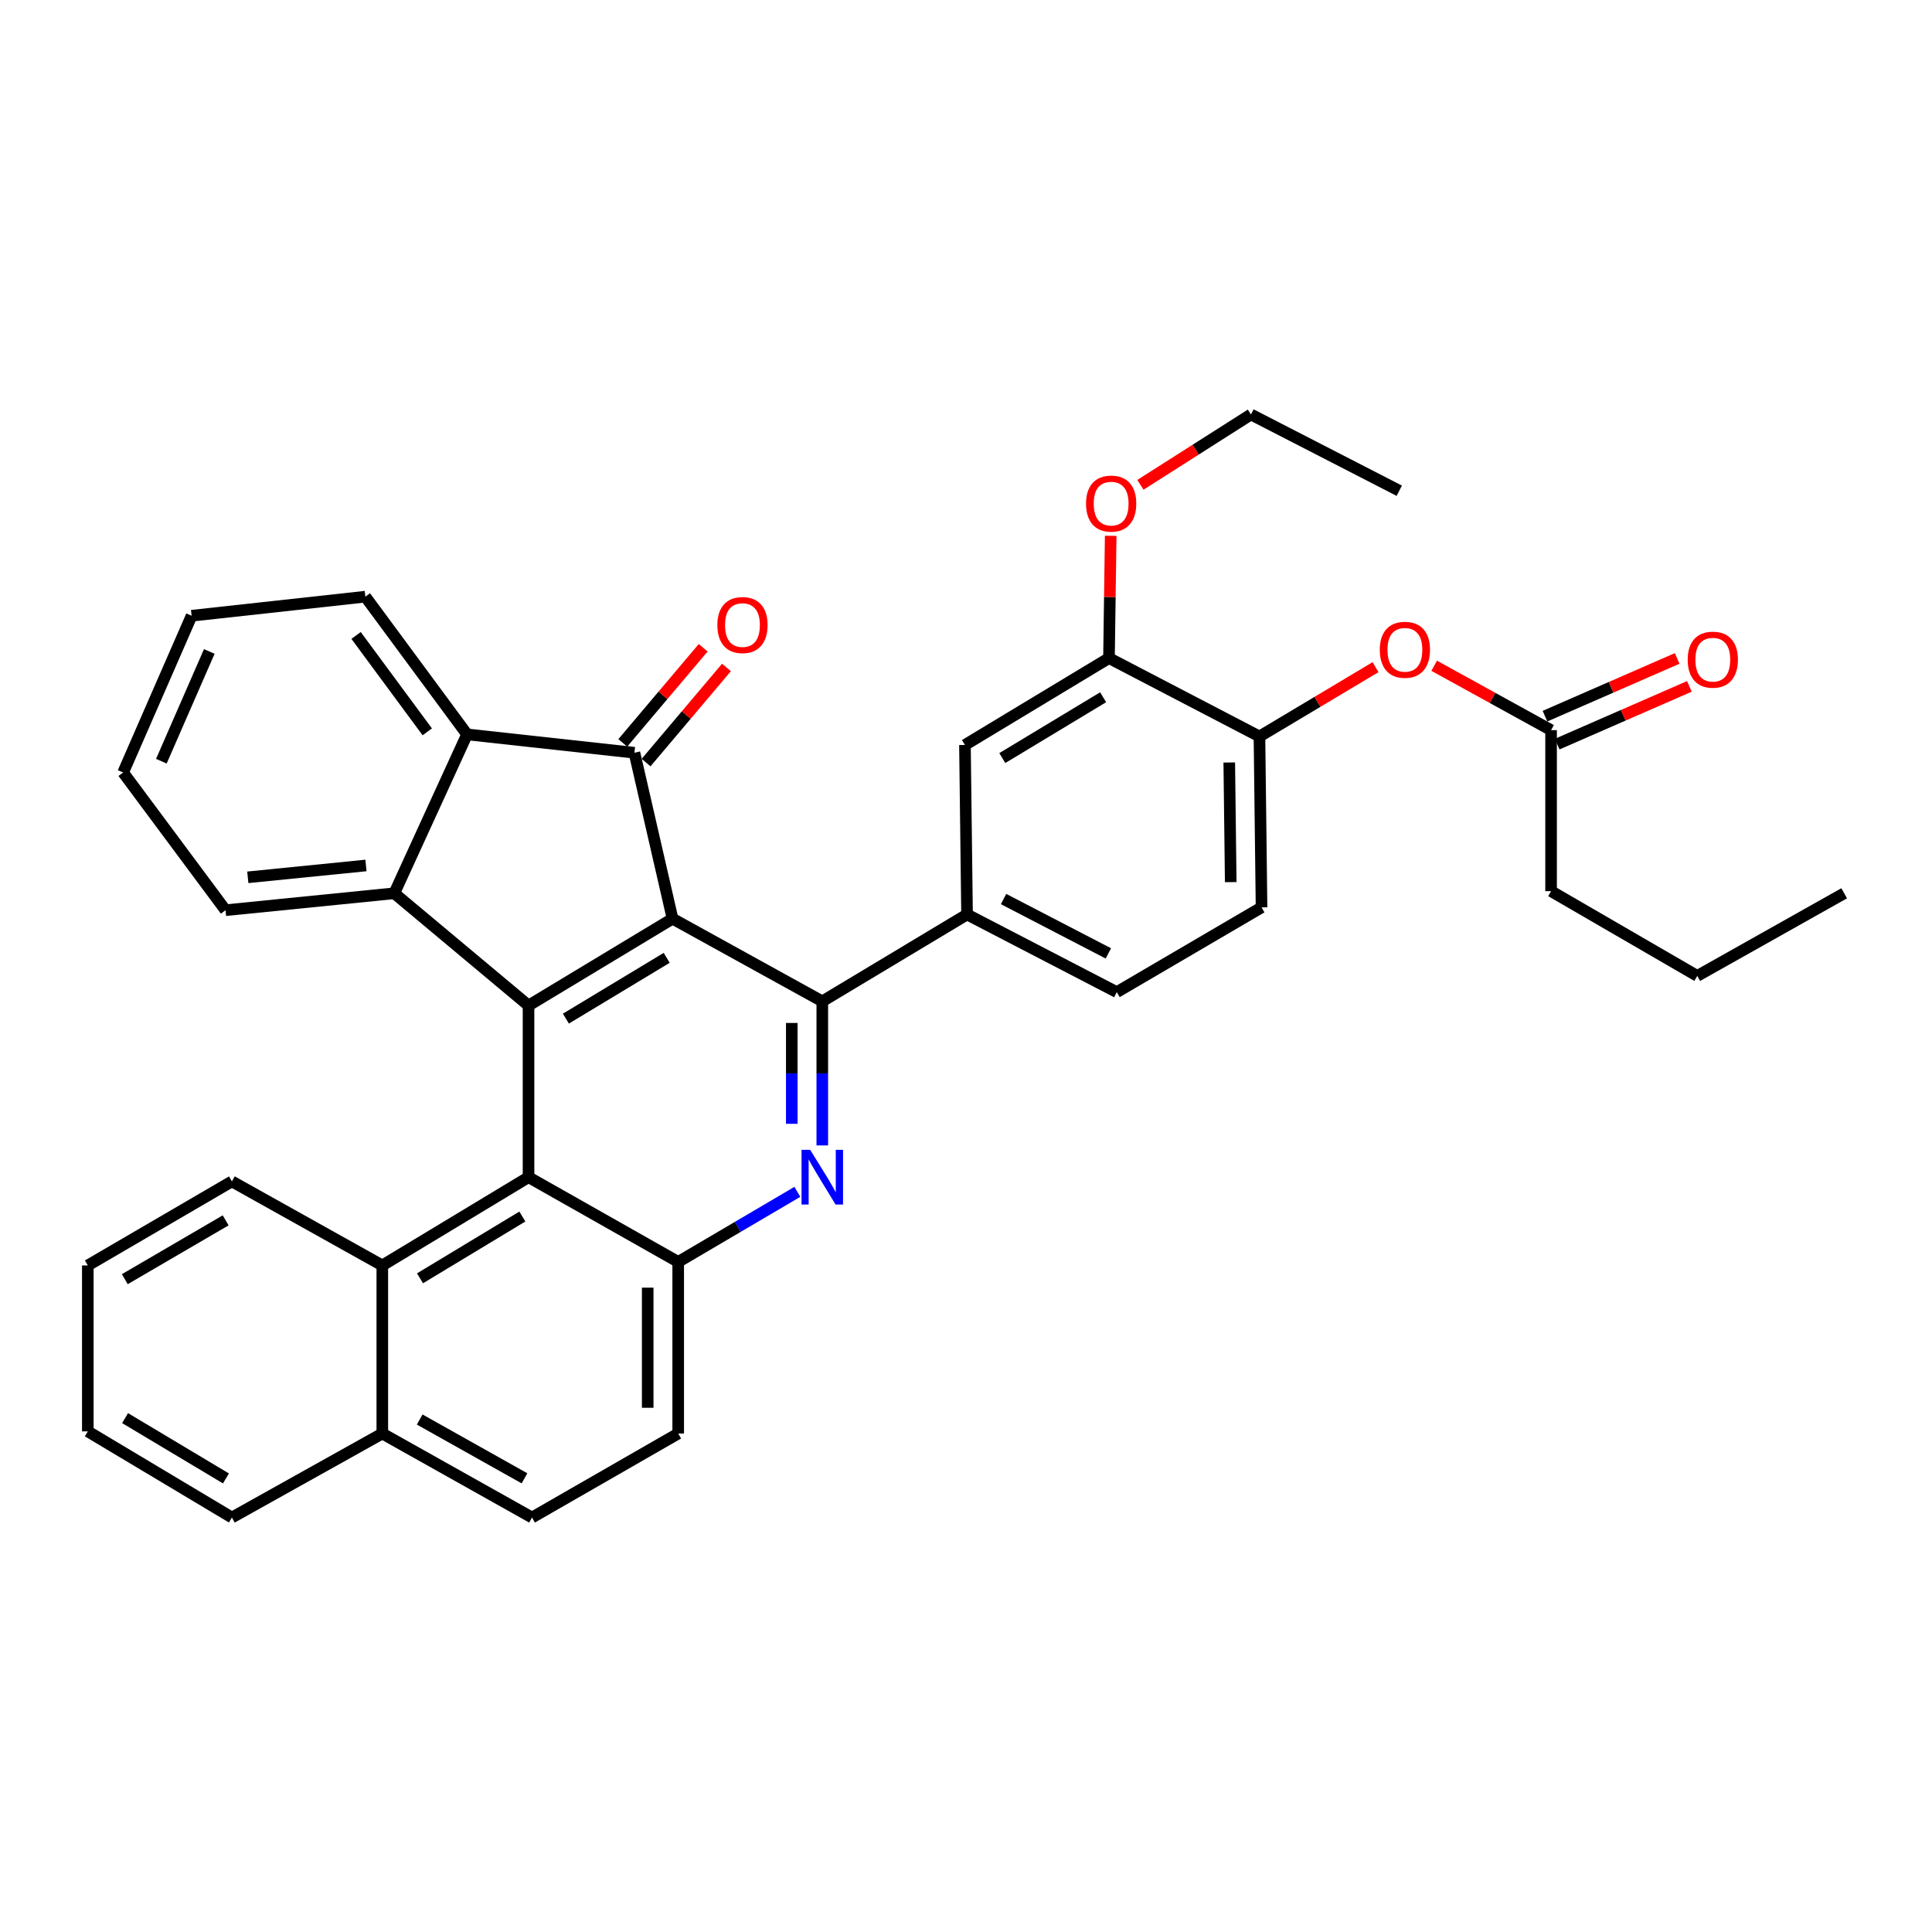 <?xml version='1.0' encoding='iso-8859-1'?>
<svg version='1.1' baseProfile='full'
              xmlns='http://www.w3.org/2000/svg'
                      xmlns:rdkit='http://www.rdkit.org/xml'
                      xmlns:xlink='http://www.w3.org/1999/xlink'
                  xml:space='preserve'
width='1000px' height='1000px' viewBox='0 0 1000 1000'>
<!-- END OF HEADER -->
<rect style='opacity:1.0;fill:#FFFFFF;stroke:none' width='1000' height='1000' x='0' y='0'> </rect>
<path class='bond-0' d='M 348.108,475.509 L 273.565,520.465' style='fill:none;fill-rule:evenodd;stroke:#000000;stroke-width:6px;stroke-linecap:butt;stroke-linejoin:miter;stroke-opacity:1' />
<path class='bond-0' d='M 345.08,495.773 L 292.901,527.242' style='fill:none;fill-rule:evenodd;stroke:#000000;stroke-width:6px;stroke-linecap:butt;stroke-linejoin:miter;stroke-opacity:1' />
<path class='bond-1' d='M 348.108,475.509 L 425.615,518.298' style='fill:none;fill-rule:evenodd;stroke:#000000;stroke-width:6px;stroke-linecap:butt;stroke-linejoin:miter;stroke-opacity:1' />
<path class='bond-2' d='M 348.108,475.509 L 328.38,389.616' style='fill:none;fill-rule:evenodd;stroke:#000000;stroke-width:6px;stroke-linecap:butt;stroke-linejoin:miter;stroke-opacity:1' />
<path class='bond-4' d='M 273.565,520.465 L 273.565,609.305' style='fill:none;fill-rule:evenodd;stroke:#000000;stroke-width:6px;stroke-linecap:butt;stroke-linejoin:miter;stroke-opacity:1' />
<path class='bond-5' d='M 273.565,520.465 L 204.092,462.36' style='fill:none;fill-rule:evenodd;stroke:#000000;stroke-width:6px;stroke-linecap:butt;stroke-linejoin:miter;stroke-opacity:1' />
<path class='bond-3' d='M 425.615,518.298 L 425.615,555.584' style='fill:none;fill-rule:evenodd;stroke:#000000;stroke-width:6px;stroke-linecap:butt;stroke-linejoin:miter;stroke-opacity:1' />
<path class='bond-3' d='M 425.615,555.584 L 425.615,592.87' style='fill:none;fill-rule:evenodd;stroke:#0000FF;stroke-width:6px;stroke-linecap:butt;stroke-linejoin:miter;stroke-opacity:1' />
<path class='bond-3' d='M 409.826,529.484 L 409.826,555.584' style='fill:none;fill-rule:evenodd;stroke:#000000;stroke-width:6px;stroke-linecap:butt;stroke-linejoin:miter;stroke-opacity:1' />
<path class='bond-3' d='M 409.826,555.584 L 409.826,581.684' style='fill:none;fill-rule:evenodd;stroke:#0000FF;stroke-width:6px;stroke-linecap:butt;stroke-linejoin:miter;stroke-opacity:1' />
<path class='bond-8' d='M 425.615,518.298 L 500.544,473.325' style='fill:none;fill-rule:evenodd;stroke:#000000;stroke-width:6px;stroke-linecap:butt;stroke-linejoin:miter;stroke-opacity:1' />
<path class='bond-6' d='M 328.38,389.616 L 241.75,380.116' style='fill:none;fill-rule:evenodd;stroke:#000000;stroke-width:6px;stroke-linecap:butt;stroke-linejoin:miter;stroke-opacity:1' />
<path class='bond-15' d='M 334.41,394.712 L 355.217,370.092' style='fill:none;fill-rule:evenodd;stroke:#000000;stroke-width:6px;stroke-linecap:butt;stroke-linejoin:miter;stroke-opacity:1' />
<path class='bond-15' d='M 355.217,370.092 L 376.025,345.472' style='fill:none;fill-rule:evenodd;stroke:#FF0000;stroke-width:6px;stroke-linecap:butt;stroke-linejoin:miter;stroke-opacity:1' />
<path class='bond-15' d='M 322.35,384.52 L 343.158,359.9' style='fill:none;fill-rule:evenodd;stroke:#000000;stroke-width:6px;stroke-linecap:butt;stroke-linejoin:miter;stroke-opacity:1' />
<path class='bond-15' d='M 343.158,359.9 L 363.966,335.28' style='fill:none;fill-rule:evenodd;stroke:#FF0000;stroke-width:6px;stroke-linecap:butt;stroke-linejoin:miter;stroke-opacity:1' />
<path class='bond-7' d='M 412.712,616.893 L 381.875,635.029' style='fill:none;fill-rule:evenodd;stroke:#0000FF;stroke-width:6px;stroke-linecap:butt;stroke-linejoin:miter;stroke-opacity:1' />
<path class='bond-7' d='M 381.875,635.029 L 351.037,653.164' style='fill:none;fill-rule:evenodd;stroke:#000000;stroke-width:6px;stroke-linecap:butt;stroke-linejoin:miter;stroke-opacity:1' />
<path class='bond-9' d='M 273.565,609.305 L 197.882,654.989' style='fill:none;fill-rule:evenodd;stroke:#000000;stroke-width:6px;stroke-linecap:butt;stroke-linejoin:miter;stroke-opacity:1' />
<path class='bond-9' d='M 270.372,629.675 L 217.394,661.654' style='fill:none;fill-rule:evenodd;stroke:#000000;stroke-width:6px;stroke-linecap:butt;stroke-linejoin:miter;stroke-opacity:1' />
<path class='bond-37' d='M 273.565,609.305 L 351.037,653.164' style='fill:none;fill-rule:evenodd;stroke:#000000;stroke-width:6px;stroke-linecap:butt;stroke-linejoin:miter;stroke-opacity:1' />
<path class='bond-22' d='M 204.092,462.36 L 116.734,471.123' style='fill:none;fill-rule:evenodd;stroke:#000000;stroke-width:6px;stroke-linecap:butt;stroke-linejoin:miter;stroke-opacity:1' />
<path class='bond-22' d='M 189.413,447.964 L 128.262,454.098' style='fill:none;fill-rule:evenodd;stroke:#000000;stroke-width:6px;stroke-linecap:butt;stroke-linejoin:miter;stroke-opacity:1' />
<path class='bond-36' d='M 204.092,462.36 L 241.75,380.116' style='fill:none;fill-rule:evenodd;stroke:#000000;stroke-width:6px;stroke-linecap:butt;stroke-linejoin:miter;stroke-opacity:1' />
<path class='bond-24' d='M 241.75,380.116 L 189.11,308.836' style='fill:none;fill-rule:evenodd;stroke:#000000;stroke-width:6px;stroke-linecap:butt;stroke-linejoin:miter;stroke-opacity:1' />
<path class='bond-24' d='M 221.153,378.804 L 184.305,328.908' style='fill:none;fill-rule:evenodd;stroke:#000000;stroke-width:6px;stroke-linecap:butt;stroke-linejoin:miter;stroke-opacity:1' />
<path class='bond-16' d='M 351.037,653.164 L 351.037,741.987' style='fill:none;fill-rule:evenodd;stroke:#000000;stroke-width:6px;stroke-linecap:butt;stroke-linejoin:miter;stroke-opacity:1' />
<path class='bond-16' d='M 335.248,666.488 L 335.248,728.664' style='fill:none;fill-rule:evenodd;stroke:#000000;stroke-width:6px;stroke-linecap:butt;stroke-linejoin:miter;stroke-opacity:1' />
<path class='bond-11' d='M 500.544,473.325 L 499.456,385.598' style='fill:none;fill-rule:evenodd;stroke:#000000;stroke-width:6px;stroke-linecap:butt;stroke-linejoin:miter;stroke-opacity:1' />
<path class='bond-17' d='M 500.544,473.325 L 578.043,513.526' style='fill:none;fill-rule:evenodd;stroke:#000000;stroke-width:6px;stroke-linecap:butt;stroke-linejoin:miter;stroke-opacity:1' />
<path class='bond-17' d='M 519.439,465.339 L 573.688,493.48' style='fill:none;fill-rule:evenodd;stroke:#000000;stroke-width:6px;stroke-linecap:butt;stroke-linejoin:miter;stroke-opacity:1' />
<path class='bond-19' d='M 197.882,654.989 L 197.882,741.987' style='fill:none;fill-rule:evenodd;stroke:#000000;stroke-width:6px;stroke-linecap:butt;stroke-linejoin:miter;stroke-opacity:1' />
<path class='bond-25' d='M 197.882,654.989 L 120.032,611.489' style='fill:none;fill-rule:evenodd;stroke:#000000;stroke-width:6px;stroke-linecap:butt;stroke-linejoin:miter;stroke-opacity:1' />
<path class='bond-10' d='M 651.892,381.204 L 652.971,469.658' style='fill:none;fill-rule:evenodd;stroke:#000000;stroke-width:6px;stroke-linecap:butt;stroke-linejoin:miter;stroke-opacity:1' />
<path class='bond-10' d='M 636.266,394.664 L 637.021,456.583' style='fill:none;fill-rule:evenodd;stroke:#000000;stroke-width:6px;stroke-linecap:butt;stroke-linejoin:miter;stroke-opacity:1' />
<path class='bond-13' d='M 651.892,381.204 L 681.936,363.262' style='fill:none;fill-rule:evenodd;stroke:#000000;stroke-width:6px;stroke-linecap:butt;stroke-linejoin:miter;stroke-opacity:1' />
<path class='bond-13' d='M 681.936,363.262 L 711.98,345.321' style='fill:none;fill-rule:evenodd;stroke:#FF0000;stroke-width:6px;stroke-linecap:butt;stroke-linejoin:miter;stroke-opacity:1' />
<path class='bond-39' d='M 651.892,381.204 L 574.008,340.625' style='fill:none;fill-rule:evenodd;stroke:#000000;stroke-width:6px;stroke-linecap:butt;stroke-linejoin:miter;stroke-opacity:1' />
<path class='bond-12' d='M 499.456,385.598 L 574.008,340.625' style='fill:none;fill-rule:evenodd;stroke:#000000;stroke-width:6px;stroke-linecap:butt;stroke-linejoin:miter;stroke-opacity:1' />
<path class='bond-12' d='M 518.795,392.372 L 570.981,360.891' style='fill:none;fill-rule:evenodd;stroke:#000000;stroke-width:6px;stroke-linecap:butt;stroke-linejoin:miter;stroke-opacity:1' />
<path class='bond-23' d='M 574.008,340.625 L 574.451,308.985' style='fill:none;fill-rule:evenodd;stroke:#000000;stroke-width:6px;stroke-linecap:butt;stroke-linejoin:miter;stroke-opacity:1' />
<path class='bond-23' d='M 574.451,308.985 L 574.895,277.344' style='fill:none;fill-rule:evenodd;stroke:#FF0000;stroke-width:6px;stroke-linecap:butt;stroke-linejoin:miter;stroke-opacity:1' />
<path class='bond-14' d='M 742.331,344.598 L 772.584,361.26' style='fill:none;fill-rule:evenodd;stroke:#FF0000;stroke-width:6px;stroke-linecap:butt;stroke-linejoin:miter;stroke-opacity:1' />
<path class='bond-14' d='M 772.584,361.26 L 802.837,377.923' style='fill:none;fill-rule:evenodd;stroke:#000000;stroke-width:6px;stroke-linecap:butt;stroke-linejoin:miter;stroke-opacity:1' />
<path class='bond-20' d='M 805.997,385.158 L 840.21,370.215' style='fill:none;fill-rule:evenodd;stroke:#000000;stroke-width:6px;stroke-linecap:butt;stroke-linejoin:miter;stroke-opacity:1' />
<path class='bond-20' d='M 840.21,370.215 L 874.423,355.272' style='fill:none;fill-rule:evenodd;stroke:#FF0000;stroke-width:6px;stroke-linecap:butt;stroke-linejoin:miter;stroke-opacity:1' />
<path class='bond-20' d='M 799.678,370.688 L 833.89,355.746' style='fill:none;fill-rule:evenodd;stroke:#000000;stroke-width:6px;stroke-linecap:butt;stroke-linejoin:miter;stroke-opacity:1' />
<path class='bond-20' d='M 833.89,355.746 L 868.103,340.803' style='fill:none;fill-rule:evenodd;stroke:#FF0000;stroke-width:6px;stroke-linecap:butt;stroke-linejoin:miter;stroke-opacity:1' />
<path class='bond-26' d='M 802.837,377.923 L 802.837,461.264' style='fill:none;fill-rule:evenodd;stroke:#000000;stroke-width:6px;stroke-linecap:butt;stroke-linejoin:miter;stroke-opacity:1' />
<path class='bond-21' d='M 351.037,741.987 L 275.372,785.469' style='fill:none;fill-rule:evenodd;stroke:#000000;stroke-width:6px;stroke-linecap:butt;stroke-linejoin:miter;stroke-opacity:1' />
<path class='bond-18' d='M 578.043,513.526 L 652.971,469.658' style='fill:none;fill-rule:evenodd;stroke:#000000;stroke-width:6px;stroke-linecap:butt;stroke-linejoin:miter;stroke-opacity:1' />
<path class='bond-27' d='M 197.882,741.987 L 120.032,785.469' style='fill:none;fill-rule:evenodd;stroke:#000000;stroke-width:6px;stroke-linecap:butt;stroke-linejoin:miter;stroke-opacity:1' />
<path class='bond-40' d='M 197.882,741.987 L 275.372,785.469' style='fill:none;fill-rule:evenodd;stroke:#000000;stroke-width:6px;stroke-linecap:butt;stroke-linejoin:miter;stroke-opacity:1' />
<path class='bond-40' d='M 217.232,734.74 L 271.475,765.177' style='fill:none;fill-rule:evenodd;stroke:#000000;stroke-width:6px;stroke-linecap:butt;stroke-linejoin:miter;stroke-opacity:1' />
<path class='bond-30' d='M 116.734,471.123 L 63.735,399.844' style='fill:none;fill-rule:evenodd;stroke:#000000;stroke-width:6px;stroke-linecap:butt;stroke-linejoin:miter;stroke-opacity:1' />
<path class='bond-28' d='M 590.275,250.944 L 618.882,232.738' style='fill:none;fill-rule:evenodd;stroke:#FF0000;stroke-width:6px;stroke-linecap:butt;stroke-linejoin:miter;stroke-opacity:1' />
<path class='bond-28' d='M 618.882,232.738 L 647.489,214.531' style='fill:none;fill-rule:evenodd;stroke:#000000;stroke-width:6px;stroke-linecap:butt;stroke-linejoin:miter;stroke-opacity:1' />
<path class='bond-31' d='M 189.11,308.836 L 99.173,318.705' style='fill:none;fill-rule:evenodd;stroke:#000000;stroke-width:6px;stroke-linecap:butt;stroke-linejoin:miter;stroke-opacity:1' />
<path class='bond-32' d='M 120.032,611.489 L 45.455,654.989' style='fill:none;fill-rule:evenodd;stroke:#000000;stroke-width:6px;stroke-linecap:butt;stroke-linejoin:miter;stroke-opacity:1' />
<path class='bond-32' d='M 116.801,631.653 L 64.596,662.103' style='fill:none;fill-rule:evenodd;stroke:#000000;stroke-width:6px;stroke-linecap:butt;stroke-linejoin:miter;stroke-opacity:1' />
<path class='bond-29' d='M 802.837,461.264 L 878.494,505.131' style='fill:none;fill-rule:evenodd;stroke:#000000;stroke-width:6px;stroke-linecap:butt;stroke-linejoin:miter;stroke-opacity:1' />
<path class='bond-41' d='M 120.032,785.469 L 45.455,740.882' style='fill:none;fill-rule:evenodd;stroke:#000000;stroke-width:6px;stroke-linecap:butt;stroke-linejoin:miter;stroke-opacity:1' />
<path class='bond-41' d='M 116.948,765.229 L 64.743,734.018' style='fill:none;fill-rule:evenodd;stroke:#000000;stroke-width:6px;stroke-linecap:butt;stroke-linejoin:miter;stroke-opacity:1' />
<path class='bond-33' d='M 647.489,214.531 L 724.26,254.004' style='fill:none;fill-rule:evenodd;stroke:#000000;stroke-width:6px;stroke-linecap:butt;stroke-linejoin:miter;stroke-opacity:1' />
<path class='bond-34' d='M 878.494,505.131 L 954.545,462.36' style='fill:none;fill-rule:evenodd;stroke:#000000;stroke-width:6px;stroke-linecap:butt;stroke-linejoin:miter;stroke-opacity:1' />
<path class='bond-38' d='M 63.735,399.844 L 99.173,318.705' style='fill:none;fill-rule:evenodd;stroke:#000000;stroke-width:6px;stroke-linecap:butt;stroke-linejoin:miter;stroke-opacity:1' />
<path class='bond-38' d='M 83.52,393.992 L 108.327,337.195' style='fill:none;fill-rule:evenodd;stroke:#000000;stroke-width:6px;stroke-linecap:butt;stroke-linejoin:miter;stroke-opacity:1' />
<path class='bond-35' d='M 45.455,654.989 L 45.455,740.882' style='fill:none;fill-rule:evenodd;stroke:#000000;stroke-width:6px;stroke-linecap:butt;stroke-linejoin:miter;stroke-opacity:1' />
<path  class='atom-4' d='M 419.355 595.145
L 428.635 610.145
Q 429.555 611.625, 431.035 614.305
Q 432.515 616.985, 432.595 617.145
L 432.595 595.145
L 436.355 595.145
L 436.355 623.465
L 432.475 623.465
L 422.515 607.065
Q 421.355 605.145, 420.115 602.945
Q 418.915 600.745, 418.555 600.065
L 418.555 623.465
L 414.875 623.465
L 414.875 595.145
L 419.355 595.145
' fill='#0000FF'/>
<path  class='atom-14' d='M 714.172 336.328
Q 714.172 329.528, 717.532 325.728
Q 720.892 321.928, 727.172 321.928
Q 733.452 321.928, 736.812 325.728
Q 740.172 329.528, 740.172 336.328
Q 740.172 343.208, 736.772 347.128
Q 733.372 351.008, 727.172 351.008
Q 720.932 351.008, 717.532 347.128
Q 714.172 343.248, 714.172 336.328
M 727.172 347.808
Q 731.492 347.808, 733.812 344.928
Q 736.172 342.008, 736.172 336.328
Q 736.172 330.768, 733.812 327.968
Q 731.492 325.128, 727.172 325.128
Q 722.852 325.128, 720.492 327.928
Q 718.172 330.728, 718.172 336.328
Q 718.172 342.048, 720.492 344.928
Q 722.852 347.808, 727.172 347.808
' fill='#FF0000'/>
<path  class='atom-16' d='M 371.3 323.53
Q 371.3 316.73, 374.66 312.93
Q 378.02 309.13, 384.3 309.13
Q 390.58 309.13, 393.94 312.93
Q 397.3 316.73, 397.3 323.53
Q 397.3 330.41, 393.9 334.33
Q 390.5 338.21, 384.3 338.21
Q 378.06 338.21, 374.66 334.33
Q 371.3 330.45, 371.3 323.53
M 384.3 335.01
Q 388.62 335.01, 390.94 332.13
Q 393.3 329.21, 393.3 323.53
Q 393.3 317.97, 390.94 315.17
Q 388.62 312.33, 384.3 312.33
Q 379.98 312.33, 377.62 315.13
Q 375.3 317.93, 375.3 323.53
Q 375.3 329.25, 377.62 332.13
Q 379.98 335.01, 384.3 335.01
' fill='#FF0000'/>
<path  class='atom-21' d='M 873.547 341.442
Q 873.547 334.642, 876.907 330.842
Q 880.267 327.042, 886.547 327.042
Q 892.827 327.042, 896.187 330.842
Q 899.547 334.642, 899.547 341.442
Q 899.547 348.322, 896.147 352.242
Q 892.747 356.122, 886.547 356.122
Q 880.307 356.122, 876.907 352.242
Q 873.547 348.362, 873.547 341.442
M 886.547 352.922
Q 890.867 352.922, 893.187 350.042
Q 895.547 347.122, 895.547 341.442
Q 895.547 335.882, 893.187 333.082
Q 890.867 330.242, 886.547 330.242
Q 882.227 330.242, 879.867 333.042
Q 877.547 335.842, 877.547 341.442
Q 877.547 347.162, 879.867 350.042
Q 882.227 352.922, 886.547 352.922
' fill='#FF0000'/>
<path  class='atom-24' d='M 562.13 260.663
Q 562.13 253.863, 565.49 250.063
Q 568.85 246.263, 575.13 246.263
Q 581.41 246.263, 584.77 250.063
Q 588.13 253.863, 588.13 260.663
Q 588.13 267.543, 584.73 271.463
Q 581.33 275.343, 575.13 275.343
Q 568.89 275.343, 565.49 271.463
Q 562.13 267.583, 562.13 260.663
M 575.13 272.143
Q 579.45 272.143, 581.77 269.263
Q 584.13 266.343, 584.13 260.663
Q 584.13 255.103, 581.77 252.303
Q 579.45 249.463, 575.13 249.463
Q 570.81 249.463, 568.45 252.263
Q 566.13 255.063, 566.13 260.663
Q 566.13 266.383, 568.45 269.263
Q 570.81 272.143, 575.13 272.143
' fill='#FF0000'/>
</svg>
